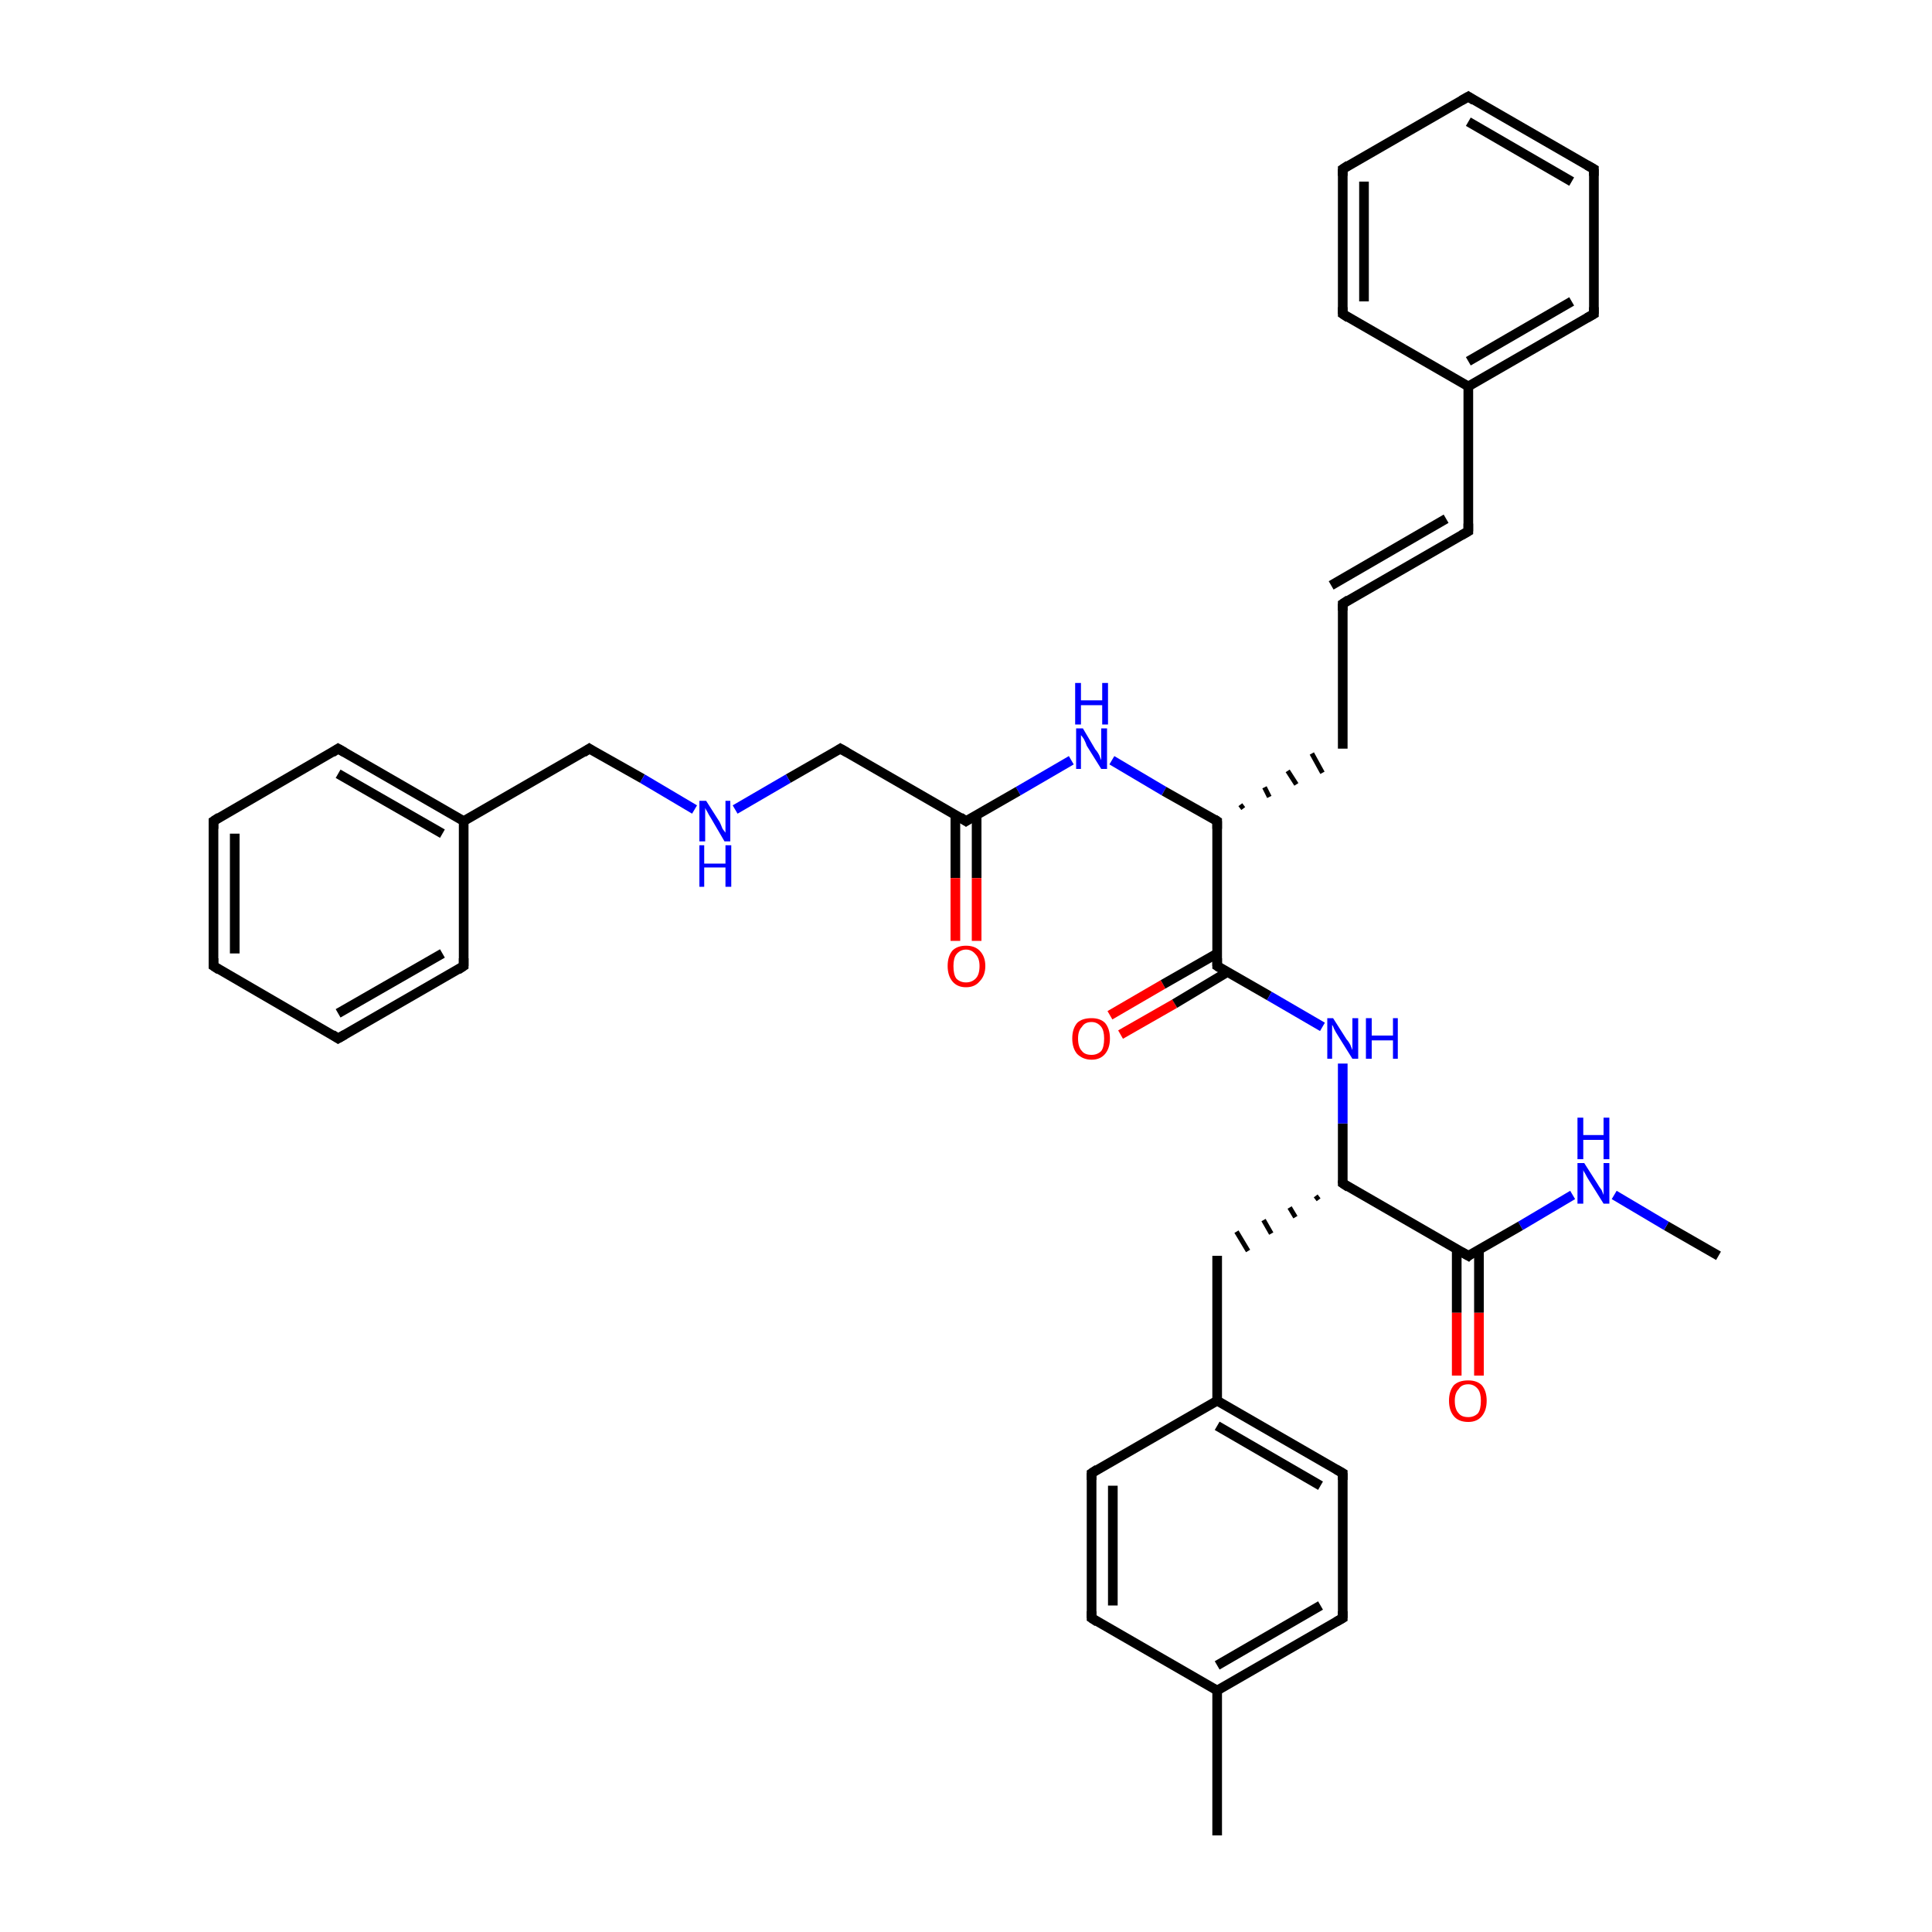 <?xml version='1.0' encoding='iso-8859-1'?>
<svg version='1.1' baseProfile='full'
              xmlns='http://www.w3.org/2000/svg'
                      xmlns:rdkit='http://www.rdkit.org/xml'
                      xmlns:xlink='http://www.w3.org/1999/xlink'
                  xml:space='preserve'
width='200px' height='200px' viewBox='0 0 200 200'>
<!-- END OF HEADER -->
<rect style='opacity:1.0;fill:#FFFFFF;stroke:none' width='200.0' height='200.0' x='0.0' y='0.0'> </rect>
<path class='bond-0 atom-11 atom-12' d='M 139.0,17.5 L 152.0,10.0' style='fill:none;fill-rule:evenodd;stroke:#000000;stroke-width:1.0px;stroke-linecap:butt;stroke-linejoin:miter;stroke-opacity:1' />
<path class='bond-1 atom-11 atom-10' d='M 139.0,17.5 L 139.0,32.5' style='fill:none;fill-rule:evenodd;stroke:#000000;stroke-width:1.0px;stroke-linecap:butt;stroke-linejoin:miter;stroke-opacity:1' />
<path class='bond-1 atom-11 atom-10' d='M 141.2,18.8 L 141.2,31.2' style='fill:none;fill-rule:evenodd;stroke:#000000;stroke-width:1.0px;stroke-linecap:butt;stroke-linejoin:miter;stroke-opacity:1' />
<path class='bond-2 atom-12 atom-13' d='M 152.0,10.0 L 165.0,17.5' style='fill:none;fill-rule:evenodd;stroke:#000000;stroke-width:1.0px;stroke-linecap:butt;stroke-linejoin:miter;stroke-opacity:1' />
<path class='bond-2 atom-12 atom-13' d='M 152.0,12.6 L 162.7,18.8' style='fill:none;fill-rule:evenodd;stroke:#000000;stroke-width:1.0px;stroke-linecap:butt;stroke-linejoin:miter;stroke-opacity:1' />
<path class='bond-3 atom-17 atom-16' d='M 113.0,167.5 L 113.0,152.5' style='fill:none;fill-rule:evenodd;stroke:#000000;stroke-width:1.0px;stroke-linecap:butt;stroke-linejoin:miter;stroke-opacity:1' />
<path class='bond-3 atom-17 atom-16' d='M 115.2,166.2 L 115.2,153.8' style='fill:none;fill-rule:evenodd;stroke:#000000;stroke-width:1.0px;stroke-linecap:butt;stroke-linejoin:miter;stroke-opacity:1' />
<path class='bond-4 atom-17 atom-18' d='M 113.0,167.5 L 126.0,175.0' style='fill:none;fill-rule:evenodd;stroke:#000000;stroke-width:1.0px;stroke-linecap:butt;stroke-linejoin:miter;stroke-opacity:1' />
<path class='bond-5 atom-10 atom-9' d='M 139.0,32.5 L 152.0,40.0' style='fill:none;fill-rule:evenodd;stroke:#000000;stroke-width:1.0px;stroke-linecap:butt;stroke-linejoin:miter;stroke-opacity:1' />
<path class='bond-6 atom-29 atom-18' d='M 126.0,190.0 L 126.0,175.0' style='fill:none;fill-rule:evenodd;stroke:#000000;stroke-width:1.0px;stroke-linecap:butt;stroke-linejoin:miter;stroke-opacity:1' />
<path class='bond-7 atom-16 atom-26' d='M 113.0,152.5 L 126.0,145.0' style='fill:none;fill-rule:evenodd;stroke:#000000;stroke-width:1.0px;stroke-linecap:butt;stroke-linejoin:miter;stroke-opacity:1' />
<path class='bond-8 atom-13 atom-14' d='M 165.0,17.5 L 165.0,32.5' style='fill:none;fill-rule:evenodd;stroke:#000000;stroke-width:1.0px;stroke-linecap:butt;stroke-linejoin:miter;stroke-opacity:1' />
<path class='bond-9 atom-18 atom-27' d='M 126.0,175.0 L 139.0,167.5' style='fill:none;fill-rule:evenodd;stroke:#000000;stroke-width:1.0px;stroke-linecap:butt;stroke-linejoin:miter;stroke-opacity:1' />
<path class='bond-9 atom-18 atom-27' d='M 126.0,172.4 L 136.7,166.2' style='fill:none;fill-rule:evenodd;stroke:#000000;stroke-width:1.0px;stroke-linecap:butt;stroke-linejoin:miter;stroke-opacity:1' />
<path class='bond-10 atom-4 atom-5' d='M 22.1,100.0 L 22.1,85.0' style='fill:none;fill-rule:evenodd;stroke:#000000;stroke-width:1.0px;stroke-linecap:butt;stroke-linejoin:miter;stroke-opacity:1' />
<path class='bond-10 atom-4 atom-5' d='M 24.3,98.7 L 24.3,86.3' style='fill:none;fill-rule:evenodd;stroke:#000000;stroke-width:1.0px;stroke-linecap:butt;stroke-linejoin:miter;stroke-opacity:1' />
<path class='bond-11 atom-4 atom-3' d='M 22.1,100.0 L 35.0,107.5' style='fill:none;fill-rule:evenodd;stroke:#000000;stroke-width:1.0px;stroke-linecap:butt;stroke-linejoin:miter;stroke-opacity:1' />
<path class='bond-12 atom-30 atom-34' d='M 177.9,130.0 L 172.5,126.9' style='fill:none;fill-rule:evenodd;stroke:#000000;stroke-width:1.0px;stroke-linecap:butt;stroke-linejoin:miter;stroke-opacity:1' />
<path class='bond-12 atom-30 atom-34' d='M 172.5,126.9 L 167.1,123.7' style='fill:none;fill-rule:evenodd;stroke:#0000FF;stroke-width:1.0px;stroke-linecap:butt;stroke-linejoin:miter;stroke-opacity:1' />
<path class='bond-13 atom-5 atom-6' d='M 22.1,85.0 L 35.0,77.5' style='fill:none;fill-rule:evenodd;stroke:#000000;stroke-width:1.0px;stroke-linecap:butt;stroke-linejoin:miter;stroke-opacity:1' />
<path class='bond-14 atom-9 atom-14' d='M 152.0,40.0 L 165.0,32.5' style='fill:none;fill-rule:evenodd;stroke:#000000;stroke-width:1.0px;stroke-linecap:butt;stroke-linejoin:miter;stroke-opacity:1' />
<path class='bond-14 atom-9 atom-14' d='M 152.0,37.4 L 162.7,31.2' style='fill:none;fill-rule:evenodd;stroke:#000000;stroke-width:1.0px;stroke-linecap:butt;stroke-linejoin:miter;stroke-opacity:1' />
<path class='bond-15 atom-9 atom-8' d='M 152.0,40.0 L 152.0,55.0' style='fill:none;fill-rule:evenodd;stroke:#000000;stroke-width:1.0px;stroke-linecap:butt;stroke-linejoin:miter;stroke-opacity:1' />
<path class='bond-16 atom-26 atom-15' d='M 126.0,145.0 L 126.0,130.0' style='fill:none;fill-rule:evenodd;stroke:#000000;stroke-width:1.0px;stroke-linecap:butt;stroke-linejoin:miter;stroke-opacity:1' />
<path class='bond-17 atom-26 atom-28' d='M 126.0,145.0 L 139.0,152.5' style='fill:none;fill-rule:evenodd;stroke:#000000;stroke-width:1.0px;stroke-linecap:butt;stroke-linejoin:miter;stroke-opacity:1' />
<path class='bond-17 atom-26 atom-28' d='M 126.0,147.6 L 136.7,153.8' style='fill:none;fill-rule:evenodd;stroke:#000000;stroke-width:1.0px;stroke-linecap:butt;stroke-linejoin:miter;stroke-opacity:1' />
<path class='bond-18 atom-3 atom-2' d='M 35.0,107.5 L 48.0,100.0' style='fill:none;fill-rule:evenodd;stroke:#000000;stroke-width:1.0px;stroke-linecap:butt;stroke-linejoin:miter;stroke-opacity:1' />
<path class='bond-18 atom-3 atom-2' d='M 35.0,104.9 L 45.8,98.7' style='fill:none;fill-rule:evenodd;stroke:#000000;stroke-width:1.0px;stroke-linecap:butt;stroke-linejoin:miter;stroke-opacity:1' />
<path class='bond-19 atom-27 atom-28' d='M 139.0,167.5 L 139.0,152.5' style='fill:none;fill-rule:evenodd;stroke:#000000;stroke-width:1.0px;stroke-linecap:butt;stroke-linejoin:miter;stroke-opacity:1' />
<path class='bond-20 atom-20 atom-15' d='M 136.2,123.8 L 136.5,124.2' style='fill:none;fill-rule:evenodd;stroke:#000000;stroke-width:0.5px;stroke-linecap:butt;stroke-linejoin:miter;stroke-opacity:1' />
<path class='bond-20 atom-20 atom-15' d='M 133.5,125.0 L 134.1,126.0' style='fill:none;fill-rule:evenodd;stroke:#000000;stroke-width:0.5px;stroke-linecap:butt;stroke-linejoin:miter;stroke-opacity:1' />
<path class='bond-20 atom-20 atom-15' d='M 130.8,126.3 L 131.6,127.7' style='fill:none;fill-rule:evenodd;stroke:#000000;stroke-width:0.5px;stroke-linecap:butt;stroke-linejoin:miter;stroke-opacity:1' />
<path class='bond-20 atom-20 atom-15' d='M 128.0,127.5 L 129.2,129.5' style='fill:none;fill-rule:evenodd;stroke:#000000;stroke-width:0.5px;stroke-linecap:butt;stroke-linejoin:miter;stroke-opacity:1' />
<path class='bond-21 atom-37 atom-21' d='M 114.9,105.1 L 120.4,101.9' style='fill:none;fill-rule:evenodd;stroke:#FF0000;stroke-width:1.0px;stroke-linecap:butt;stroke-linejoin:miter;stroke-opacity:1' />
<path class='bond-21 atom-37 atom-21' d='M 120.4,101.9 L 126.0,98.7' style='fill:none;fill-rule:evenodd;stroke:#000000;stroke-width:1.0px;stroke-linecap:butt;stroke-linejoin:miter;stroke-opacity:1' />
<path class='bond-21 atom-37 atom-21' d='M 116.0,107.1 L 121.6,103.9' style='fill:none;fill-rule:evenodd;stroke:#FF0000;stroke-width:1.0px;stroke-linecap:butt;stroke-linejoin:miter;stroke-opacity:1' />
<path class='bond-21 atom-37 atom-21' d='M 121.6,103.9 L 127.1,100.6' style='fill:none;fill-rule:evenodd;stroke:#000000;stroke-width:1.0px;stroke-linecap:butt;stroke-linejoin:miter;stroke-opacity:1' />
<path class='bond-22 atom-8 atom-25' d='M 152.0,55.0 L 139.0,62.5' style='fill:none;fill-rule:evenodd;stroke:#000000;stroke-width:1.0px;stroke-linecap:butt;stroke-linejoin:miter;stroke-opacity:1' />
<path class='bond-22 atom-8 atom-25' d='M 149.7,53.7 L 137.8,60.6' style='fill:none;fill-rule:evenodd;stroke:#000000;stroke-width:1.0px;stroke-linecap:butt;stroke-linejoin:miter;stroke-opacity:1' />
<path class='bond-23 atom-20 atom-19' d='M 139.0,122.5 L 152.0,130.0' style='fill:none;fill-rule:evenodd;stroke:#000000;stroke-width:1.0px;stroke-linecap:butt;stroke-linejoin:miter;stroke-opacity:1' />
<path class='bond-24 atom-20 atom-31' d='M 139.0,122.5 L 139.0,116.3' style='fill:none;fill-rule:evenodd;stroke:#000000;stroke-width:1.0px;stroke-linecap:butt;stroke-linejoin:miter;stroke-opacity:1' />
<path class='bond-24 atom-20 atom-31' d='M 139.0,116.3 L 139.0,110.1' style='fill:none;fill-rule:evenodd;stroke:#0000FF;stroke-width:1.0px;stroke-linecap:butt;stroke-linejoin:miter;stroke-opacity:1' />
<path class='bond-25 atom-6 atom-1' d='M 35.0,77.5 L 48.0,85.0' style='fill:none;fill-rule:evenodd;stroke:#000000;stroke-width:1.0px;stroke-linecap:butt;stroke-linejoin:miter;stroke-opacity:1' />
<path class='bond-25 atom-6 atom-1' d='M 35.0,80.1 L 45.8,86.3' style='fill:none;fill-rule:evenodd;stroke:#000000;stroke-width:1.0px;stroke-linecap:butt;stroke-linejoin:miter;stroke-opacity:1' />
<path class='bond-26 atom-34 atom-19' d='M 162.8,123.7 L 157.4,126.9' style='fill:none;fill-rule:evenodd;stroke:#0000FF;stroke-width:1.0px;stroke-linecap:butt;stroke-linejoin:miter;stroke-opacity:1' />
<path class='bond-26 atom-34 atom-19' d='M 157.4,126.9 L 152.0,130.0' style='fill:none;fill-rule:evenodd;stroke:#000000;stroke-width:1.0px;stroke-linecap:butt;stroke-linejoin:miter;stroke-opacity:1' />
<path class='bond-27 atom-2 atom-1' d='M 48.0,100.0 L 48.0,85.0' style='fill:none;fill-rule:evenodd;stroke:#000000;stroke-width:1.0px;stroke-linecap:butt;stroke-linejoin:miter;stroke-opacity:1' />
<path class='bond-28 atom-25 atom-7' d='M 139.0,62.5 L 139.0,77.5' style='fill:none;fill-rule:evenodd;stroke:#000000;stroke-width:1.0px;stroke-linecap:butt;stroke-linejoin:miter;stroke-opacity:1' />
<path class='bond-29 atom-21 atom-31' d='M 126.0,100.0 L 131.4,103.1' style='fill:none;fill-rule:evenodd;stroke:#000000;stroke-width:1.0px;stroke-linecap:butt;stroke-linejoin:miter;stroke-opacity:1' />
<path class='bond-29 atom-21 atom-31' d='M 131.4,103.1 L 136.9,106.3' style='fill:none;fill-rule:evenodd;stroke:#0000FF;stroke-width:1.0px;stroke-linecap:butt;stroke-linejoin:miter;stroke-opacity:1' />
<path class='bond-30 atom-21 atom-22' d='M 126.0,100.0 L 126.0,85.0' style='fill:none;fill-rule:evenodd;stroke:#000000;stroke-width:1.0px;stroke-linecap:butt;stroke-linejoin:miter;stroke-opacity:1' />
<path class='bond-31 atom-19 atom-35' d='M 150.8,129.4 L 150.8,135.9' style='fill:none;fill-rule:evenodd;stroke:#000000;stroke-width:1.0px;stroke-linecap:butt;stroke-linejoin:miter;stroke-opacity:1' />
<path class='bond-31 atom-19 atom-35' d='M 150.8,135.9 L 150.8,142.4' style='fill:none;fill-rule:evenodd;stroke:#FF0000;stroke-width:1.0px;stroke-linecap:butt;stroke-linejoin:miter;stroke-opacity:1' />
<path class='bond-31 atom-19 atom-35' d='M 153.1,129.4 L 153.1,135.9' style='fill:none;fill-rule:evenodd;stroke:#000000;stroke-width:1.0px;stroke-linecap:butt;stroke-linejoin:miter;stroke-opacity:1' />
<path class='bond-31 atom-19 atom-35' d='M 153.1,135.9 L 153.1,142.4' style='fill:none;fill-rule:evenodd;stroke:#FF0000;stroke-width:1.0px;stroke-linecap:butt;stroke-linejoin:miter;stroke-opacity:1' />
<path class='bond-32 atom-1 atom-0' d='M 48.0,85.0 L 61.0,77.5' style='fill:none;fill-rule:evenodd;stroke:#000000;stroke-width:1.0px;stroke-linecap:butt;stroke-linejoin:miter;stroke-opacity:1' />
<path class='bond-33 atom-22 atom-7' d='M 128.7,83.7 L 128.4,83.3' style='fill:none;fill-rule:evenodd;stroke:#000000;stroke-width:0.5px;stroke-linecap:butt;stroke-linejoin:miter;stroke-opacity:1' />
<path class='bond-33 atom-22 atom-7' d='M 131.4,82.5 L 130.9,81.5' style='fill:none;fill-rule:evenodd;stroke:#000000;stroke-width:0.5px;stroke-linecap:butt;stroke-linejoin:miter;stroke-opacity:1' />
<path class='bond-33 atom-22 atom-7' d='M 134.2,81.2 L 133.3,79.8' style='fill:none;fill-rule:evenodd;stroke:#000000;stroke-width:0.5px;stroke-linecap:butt;stroke-linejoin:miter;stroke-opacity:1' />
<path class='bond-33 atom-22 atom-7' d='M 136.9,80.0 L 135.8,78.0' style='fill:none;fill-rule:evenodd;stroke:#000000;stroke-width:0.5px;stroke-linecap:butt;stroke-linejoin:miter;stroke-opacity:1' />
<path class='bond-34 atom-32 atom-22' d='M 115.1,78.7 L 120.5,81.9' style='fill:none;fill-rule:evenodd;stroke:#0000FF;stroke-width:1.0px;stroke-linecap:butt;stroke-linejoin:miter;stroke-opacity:1' />
<path class='bond-34 atom-32 atom-22' d='M 120.5,81.9 L 126.0,85.0' style='fill:none;fill-rule:evenodd;stroke:#000000;stroke-width:1.0px;stroke-linecap:butt;stroke-linejoin:miter;stroke-opacity:1' />
<path class='bond-35 atom-32 atom-23' d='M 110.9,78.7 L 105.4,81.9' style='fill:none;fill-rule:evenodd;stroke:#0000FF;stroke-width:1.0px;stroke-linecap:butt;stroke-linejoin:miter;stroke-opacity:1' />
<path class='bond-35 atom-32 atom-23' d='M 105.4,81.9 L 100.0,85.0' style='fill:none;fill-rule:evenodd;stroke:#000000;stroke-width:1.0px;stroke-linecap:butt;stroke-linejoin:miter;stroke-opacity:1' />
<path class='bond-36 atom-0 atom-33' d='M 61.0,77.5 L 66.5,80.6' style='fill:none;fill-rule:evenodd;stroke:#000000;stroke-width:1.0px;stroke-linecap:butt;stroke-linejoin:miter;stroke-opacity:1' />
<path class='bond-36 atom-0 atom-33' d='M 66.5,80.6 L 71.9,83.8' style='fill:none;fill-rule:evenodd;stroke:#0000FF;stroke-width:1.0px;stroke-linecap:butt;stroke-linejoin:miter;stroke-opacity:1' />
<path class='bond-37 atom-24 atom-23' d='M 87.0,77.5 L 100.0,85.0' style='fill:none;fill-rule:evenodd;stroke:#000000;stroke-width:1.0px;stroke-linecap:butt;stroke-linejoin:miter;stroke-opacity:1' />
<path class='bond-38 atom-24 atom-33' d='M 87.0,77.5 L 81.6,80.6' style='fill:none;fill-rule:evenodd;stroke:#000000;stroke-width:1.0px;stroke-linecap:butt;stroke-linejoin:miter;stroke-opacity:1' />
<path class='bond-38 atom-24 atom-33' d='M 81.6,80.6 L 76.1,83.8' style='fill:none;fill-rule:evenodd;stroke:#0000FF;stroke-width:1.0px;stroke-linecap:butt;stroke-linejoin:miter;stroke-opacity:1' />
<path class='bond-39 atom-23 atom-36' d='M 98.9,84.4 L 98.9,90.9' style='fill:none;fill-rule:evenodd;stroke:#000000;stroke-width:1.0px;stroke-linecap:butt;stroke-linejoin:miter;stroke-opacity:1' />
<path class='bond-39 atom-23 atom-36' d='M 98.9,90.9 L 98.9,97.4' style='fill:none;fill-rule:evenodd;stroke:#FF0000;stroke-width:1.0px;stroke-linecap:butt;stroke-linejoin:miter;stroke-opacity:1' />
<path class='bond-39 atom-23 atom-36' d='M 101.1,84.4 L 101.1,90.9' style='fill:none;fill-rule:evenodd;stroke:#000000;stroke-width:1.0px;stroke-linecap:butt;stroke-linejoin:miter;stroke-opacity:1' />
<path class='bond-39 atom-23 atom-36' d='M 101.1,90.9 L 101.1,97.4' style='fill:none;fill-rule:evenodd;stroke:#FF0000;stroke-width:1.0px;stroke-linecap:butt;stroke-linejoin:miter;stroke-opacity:1' />
<path d='M 60.4,77.9 L 61.0,77.5 L 61.3,77.7' style='fill:none;stroke:#000000;stroke-width:1.0px;stroke-linecap:butt;stroke-linejoin:miter;stroke-opacity:1;' />
<path d='M 47.4,100.4 L 48.0,100.0 L 48.0,99.2' style='fill:none;stroke:#000000;stroke-width:1.0px;stroke-linecap:butt;stroke-linejoin:miter;stroke-opacity:1;' />
<path d='M 34.4,107.1 L 35.0,107.5 L 35.7,107.1' style='fill:none;stroke:#000000;stroke-width:1.0px;stroke-linecap:butt;stroke-linejoin:miter;stroke-opacity:1;' />
<path d='M 22.1,99.2 L 22.1,100.0 L 22.7,100.4' style='fill:none;stroke:#000000;stroke-width:1.0px;stroke-linecap:butt;stroke-linejoin:miter;stroke-opacity:1;' />
<path d='M 22.1,85.8 L 22.1,85.0 L 22.7,84.6' style='fill:none;stroke:#000000;stroke-width:1.0px;stroke-linecap:butt;stroke-linejoin:miter;stroke-opacity:1;' />
<path d='M 34.4,77.9 L 35.0,77.5 L 35.7,77.9' style='fill:none;stroke:#000000;stroke-width:1.0px;stroke-linecap:butt;stroke-linejoin:miter;stroke-opacity:1;' />
<path d='M 152.0,54.2 L 152.0,55.0 L 151.3,55.4' style='fill:none;stroke:#000000;stroke-width:1.0px;stroke-linecap:butt;stroke-linejoin:miter;stroke-opacity:1;' />
<path d='M 139.0,31.8 L 139.0,32.5 L 139.6,32.9' style='fill:none;stroke:#000000;stroke-width:1.0px;stroke-linecap:butt;stroke-linejoin:miter;stroke-opacity:1;' />
<path d='M 139.6,17.1 L 139.0,17.5 L 139.0,18.2' style='fill:none;stroke:#000000;stroke-width:1.0px;stroke-linecap:butt;stroke-linejoin:miter;stroke-opacity:1;' />
<path d='M 151.3,10.4 L 152.0,10.0 L 152.6,10.4' style='fill:none;stroke:#000000;stroke-width:1.0px;stroke-linecap:butt;stroke-linejoin:miter;stroke-opacity:1;' />
<path d='M 164.3,17.1 L 165.0,17.5 L 165.0,18.2' style='fill:none;stroke:#000000;stroke-width:1.0px;stroke-linecap:butt;stroke-linejoin:miter;stroke-opacity:1;' />
<path d='M 165.0,31.8 L 165.0,32.5 L 164.3,32.9' style='fill:none;stroke:#000000;stroke-width:1.0px;stroke-linecap:butt;stroke-linejoin:miter;stroke-opacity:1;' />
<path d='M 113.0,153.2 L 113.0,152.5 L 113.6,152.1' style='fill:none;stroke:#000000;stroke-width:1.0px;stroke-linecap:butt;stroke-linejoin:miter;stroke-opacity:1;' />
<path d='M 113.0,166.8 L 113.0,167.5 L 113.6,167.9' style='fill:none;stroke:#000000;stroke-width:1.0px;stroke-linecap:butt;stroke-linejoin:miter;stroke-opacity:1;' />
<path d='M 151.3,129.6 L 152.0,130.0 L 152.2,129.8' style='fill:none;stroke:#000000;stroke-width:1.0px;stroke-linecap:butt;stroke-linejoin:miter;stroke-opacity:1;' />
<path d='M 139.6,122.9 L 139.0,122.5 L 139.0,122.2' style='fill:none;stroke:#000000;stroke-width:1.0px;stroke-linecap:butt;stroke-linejoin:miter;stroke-opacity:1;' />
<path d='M 126.3,100.2 L 126.0,100.0 L 126.0,99.2' style='fill:none;stroke:#000000;stroke-width:1.0px;stroke-linecap:butt;stroke-linejoin:miter;stroke-opacity:1;' />
<path d='M 126.0,85.8 L 126.0,85.0 L 125.7,84.8' style='fill:none;stroke:#000000;stroke-width:1.0px;stroke-linecap:butt;stroke-linejoin:miter;stroke-opacity:1;' />
<path d='M 100.3,84.8 L 100.0,85.0 L 99.4,84.6' style='fill:none;stroke:#000000;stroke-width:1.0px;stroke-linecap:butt;stroke-linejoin:miter;stroke-opacity:1;' />
<path d='M 87.7,77.9 L 87.0,77.5 L 86.7,77.7' style='fill:none;stroke:#000000;stroke-width:1.0px;stroke-linecap:butt;stroke-linejoin:miter;stroke-opacity:1;' />
<path d='M 139.6,62.1 L 139.0,62.5 L 139.0,63.2' style='fill:none;stroke:#000000;stroke-width:1.0px;stroke-linecap:butt;stroke-linejoin:miter;stroke-opacity:1;' />
<path d='M 138.3,167.9 L 139.0,167.5 L 139.0,166.8' style='fill:none;stroke:#000000;stroke-width:1.0px;stroke-linecap:butt;stroke-linejoin:miter;stroke-opacity:1;' />
<path d='M 138.3,152.1 L 139.0,152.5 L 139.0,153.2' style='fill:none;stroke:#000000;stroke-width:1.0px;stroke-linecap:butt;stroke-linejoin:miter;stroke-opacity:1;' />
<path class='atom-31' d='M 138.0 105.4
L 139.4 107.6
Q 139.6 107.8, 139.8 108.2
Q 140.0 108.7, 140.0 108.7
L 140.0 105.4
L 140.6 105.4
L 140.6 109.6
L 140.0 109.6
L 138.5 107.2
Q 138.3 106.9, 138.1 106.5
Q 138.0 106.2, 137.9 106.1
L 137.9 109.6
L 137.4 109.6
L 137.4 105.4
L 138.0 105.4
' fill='#0000FF'/>
<path class='atom-31' d='M 141.4 105.4
L 142.0 105.4
L 142.0 107.2
L 144.2 107.2
L 144.2 105.4
L 144.7 105.4
L 144.7 109.6
L 144.2 109.6
L 144.2 107.7
L 142.0 107.7
L 142.0 109.6
L 141.4 109.6
L 141.4 105.4
' fill='#0000FF'/>
<path class='atom-32' d='M 112.1 75.4
L 113.4 77.6
Q 113.6 77.8, 113.8 78.2
Q 114.0 78.7, 114.0 78.7
L 114.0 75.4
L 114.6 75.4
L 114.6 79.6
L 114.0 79.6
L 112.5 77.2
Q 112.4 76.9, 112.2 76.5
Q 112.0 76.2, 111.9 76.1
L 111.9 79.6
L 111.4 79.6
L 111.4 75.4
L 112.1 75.4
' fill='#0000FF'/>
<path class='atom-32' d='M 111.3 70.7
L 111.9 70.7
L 111.9 72.5
L 114.1 72.5
L 114.1 70.7
L 114.7 70.7
L 114.7 75.0
L 114.1 75.0
L 114.1 73.0
L 111.9 73.0
L 111.9 75.0
L 111.3 75.0
L 111.3 70.7
' fill='#0000FF'/>
<path class='atom-33' d='M 73.1 82.9
L 74.5 85.1
Q 74.6 85.3, 74.8 85.8
Q 75.1 86.2, 75.1 86.2
L 75.1 82.9
L 75.6 82.9
L 75.6 87.1
L 75.0 87.1
L 73.6 84.7
Q 73.4 84.4, 73.2 84.0
Q 73.0 83.7, 73.0 83.6
L 73.0 87.1
L 72.4 87.1
L 72.4 82.9
L 73.1 82.9
' fill='#0000FF'/>
<path class='atom-33' d='M 72.4 87.5
L 72.9 87.5
L 72.9 89.4
L 75.1 89.4
L 75.1 87.5
L 75.7 87.5
L 75.7 91.8
L 75.1 91.8
L 75.1 89.8
L 72.9 89.8
L 72.9 91.8
L 72.4 91.8
L 72.4 87.5
' fill='#0000FF'/>
<path class='atom-34' d='M 164.0 120.4
L 165.4 122.6
Q 165.5 122.8, 165.8 123.2
Q 166.0 123.7, 166.0 123.7
L 166.0 120.4
L 166.6 120.4
L 166.6 124.6
L 166.0 124.6
L 164.5 122.2
Q 164.3 121.9, 164.1 121.5
Q 163.9 121.2, 163.9 121.1
L 163.9 124.6
L 163.3 124.6
L 163.3 120.4
L 164.0 120.4
' fill='#0000FF'/>
<path class='atom-34' d='M 163.3 115.7
L 163.9 115.7
L 163.9 117.5
L 166.0 117.5
L 166.0 115.7
L 166.6 115.7
L 166.6 120.0
L 166.0 120.0
L 166.0 118.0
L 163.9 118.0
L 163.9 120.0
L 163.3 120.0
L 163.3 115.7
' fill='#0000FF'/>
<path class='atom-35' d='M 150.0 145.0
Q 150.0 144.0, 150.5 143.4
Q 151.0 142.9, 152.0 142.9
Q 152.9 142.9, 153.4 143.4
Q 153.9 144.0, 153.9 145.0
Q 153.9 146.0, 153.4 146.6
Q 152.9 147.2, 152.0 147.2
Q 151.0 147.2, 150.5 146.6
Q 150.0 146.0, 150.0 145.0
M 152.0 146.7
Q 152.6 146.7, 153.0 146.3
Q 153.3 145.9, 153.3 145.0
Q 153.3 144.2, 153.0 143.8
Q 152.6 143.3, 152.0 143.3
Q 151.3 143.3, 151.0 143.8
Q 150.6 144.2, 150.6 145.0
Q 150.6 145.9, 151.0 146.3
Q 151.3 146.7, 152.0 146.7
' fill='#FF0000'/>
<path class='atom-36' d='M 98.1 100.0
Q 98.1 99.0, 98.6 98.4
Q 99.1 97.9, 100.0 97.9
Q 100.9 97.9, 101.4 98.4
Q 102.0 99.0, 102.0 100.0
Q 102.0 101.0, 101.4 101.6
Q 100.9 102.2, 100.0 102.2
Q 99.1 102.2, 98.6 101.6
Q 98.1 101.0, 98.1 100.0
M 100.0 101.7
Q 100.6 101.7, 101.0 101.3
Q 101.4 100.9, 101.4 100.0
Q 101.4 99.2, 101.0 98.8
Q 100.6 98.3, 100.0 98.3
Q 99.4 98.3, 99.0 98.8
Q 98.7 99.2, 98.7 100.0
Q 98.7 100.9, 99.0 101.3
Q 99.4 101.7, 100.0 101.7
' fill='#FF0000'/>
<path class='atom-37' d='M 111.0 107.5
Q 111.0 106.5, 111.5 105.9
Q 112.0 105.4, 113.0 105.4
Q 113.9 105.4, 114.4 105.9
Q 114.9 106.5, 114.9 107.5
Q 114.9 108.5, 114.4 109.1
Q 113.9 109.7, 113.0 109.7
Q 112.1 109.7, 111.5 109.1
Q 111.0 108.5, 111.0 107.5
M 113.0 109.2
Q 113.6 109.2, 114.0 108.8
Q 114.3 108.4, 114.3 107.5
Q 114.3 106.7, 114.0 106.3
Q 113.6 105.8, 113.0 105.8
Q 112.3 105.8, 112.0 106.3
Q 111.6 106.7, 111.6 107.5
Q 111.6 108.4, 112.0 108.8
Q 112.3 109.2, 113.0 109.2
' fill='#FF0000'/>
</svg>

